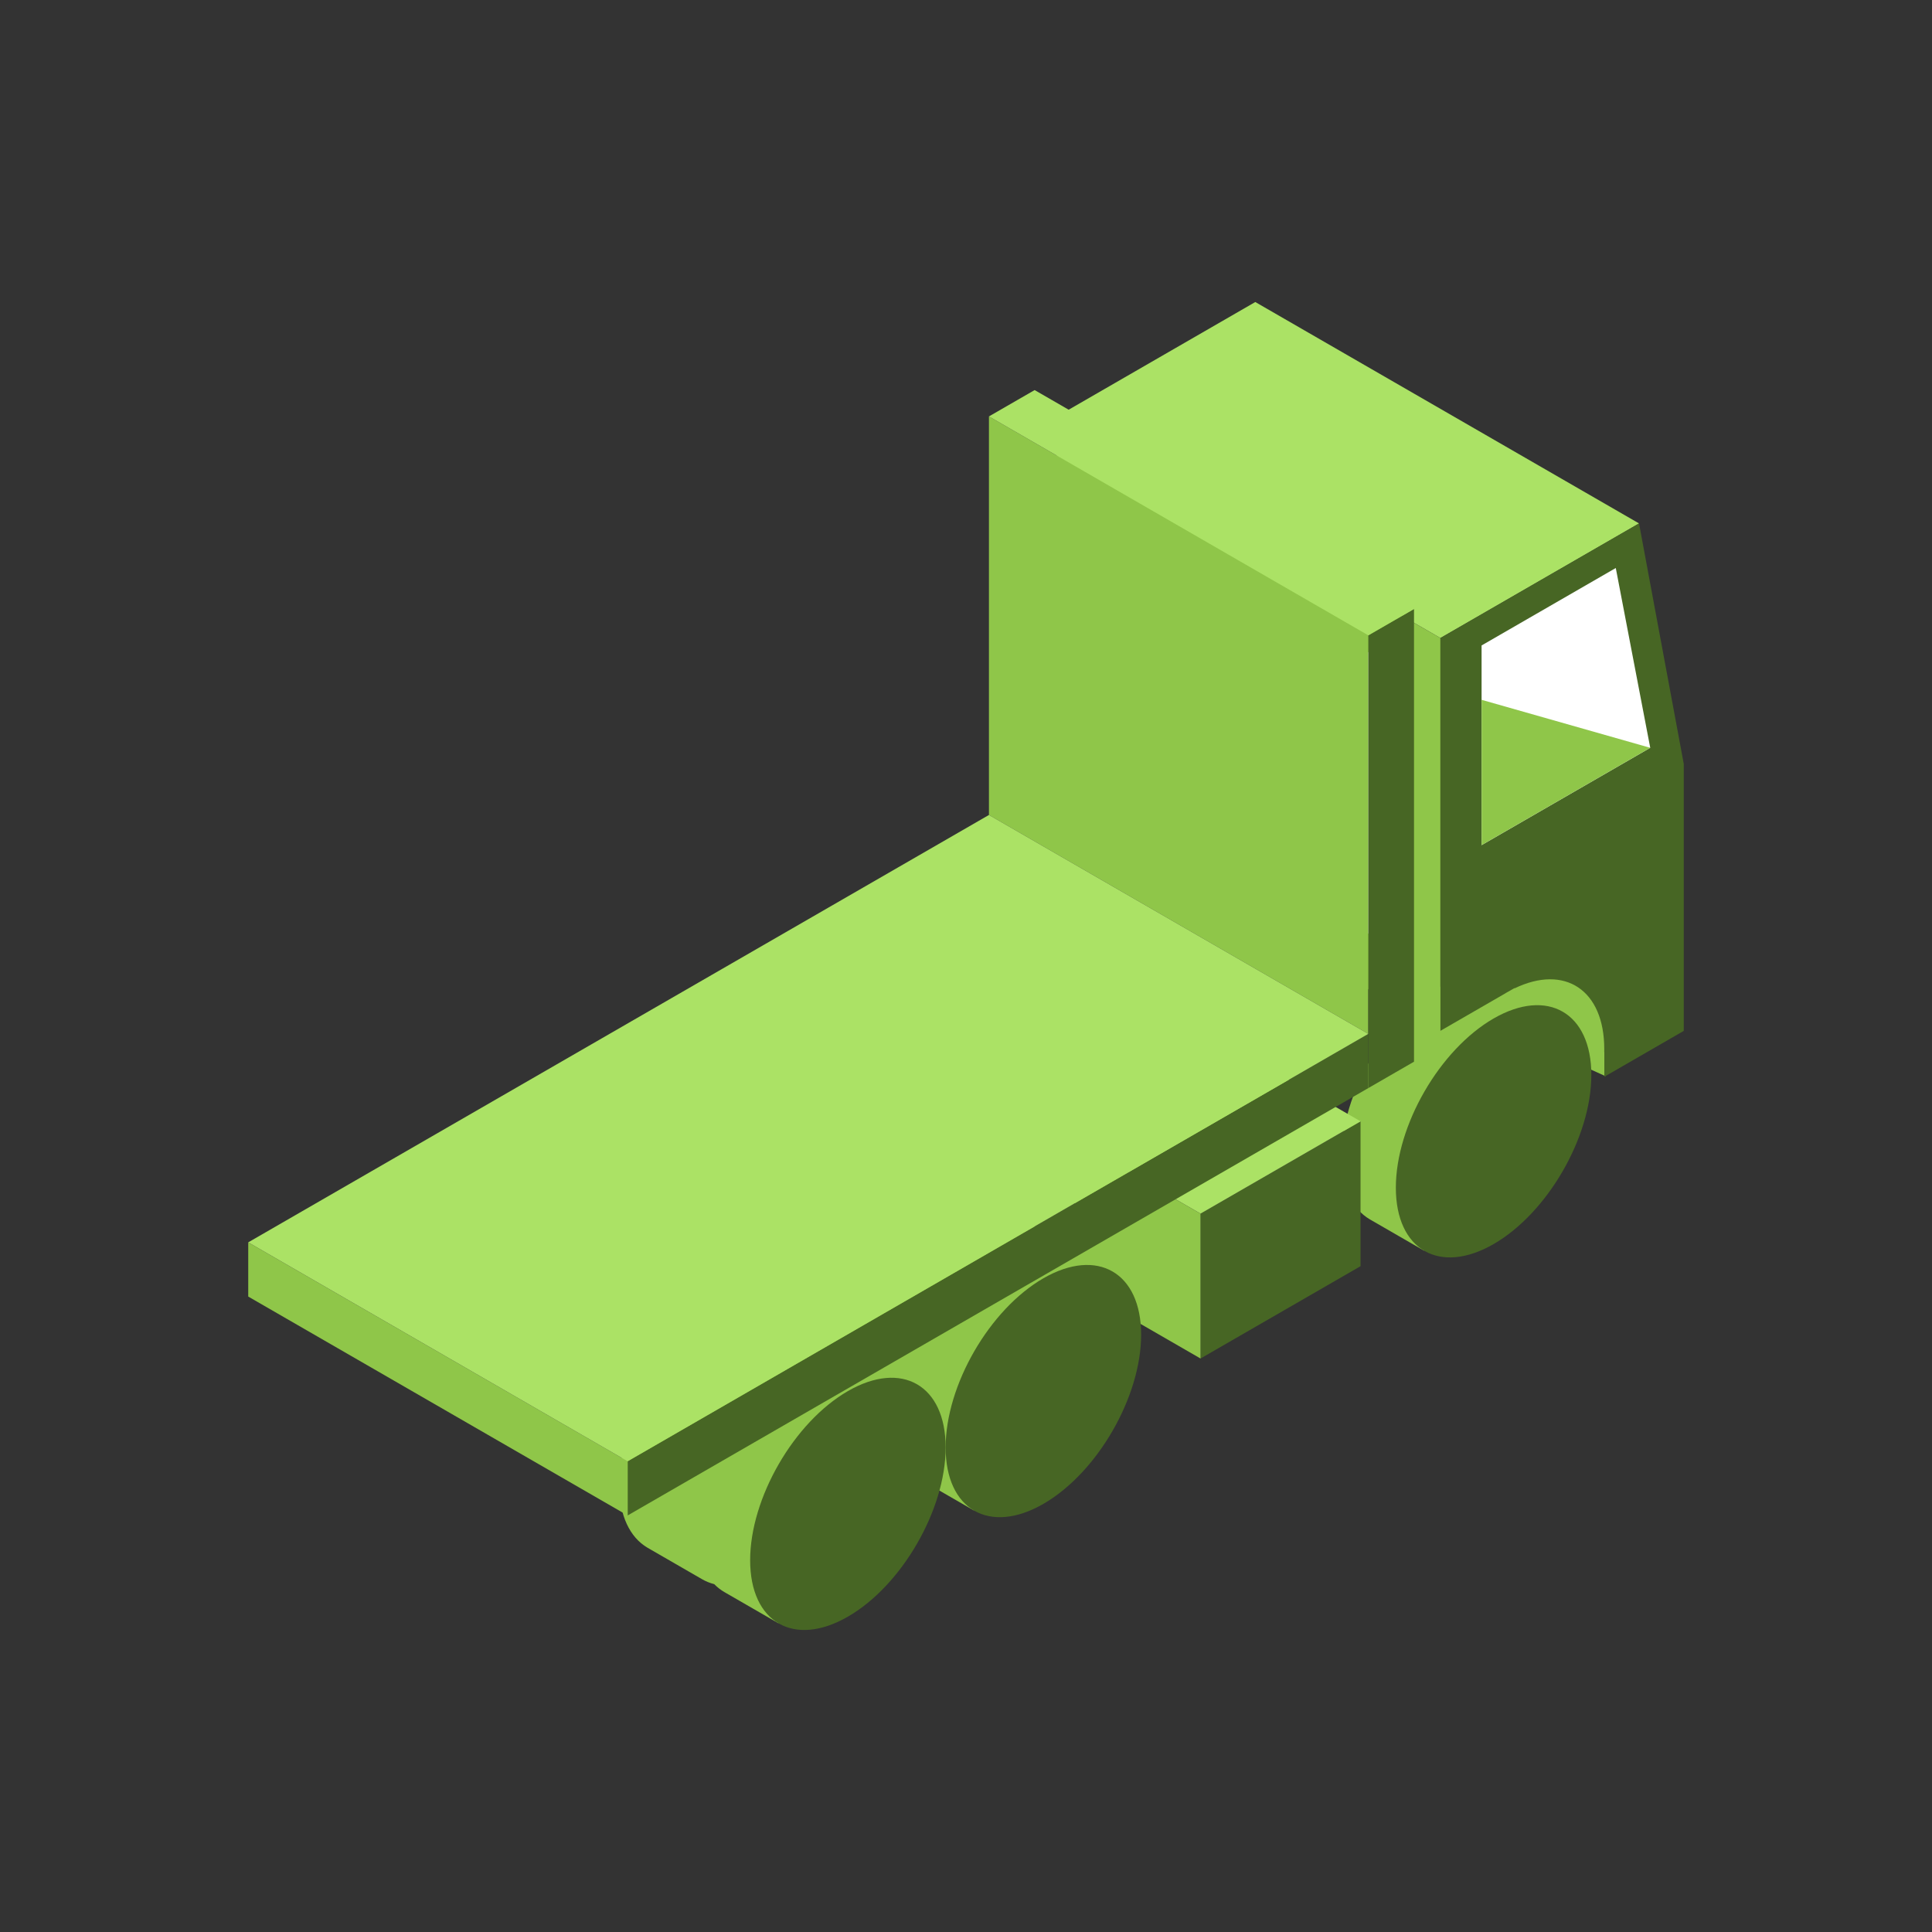 <svg width="80" height="80" viewBox="0 0 80 80" fill="none" xmlns="http://www.w3.org/2000/svg">
<rect x="0" y="0" width="80" height="80" fill="#333333" stroke="none"/>
<path fill-rule="evenodd" clip-rule="evenodd" d="M66.475 44.56L64.841 43.819L61.349 40.752L64.683 39.317L67.303 39.501L67.314 42.317L66.475 44.56Z" fill="#8FC649"/>
<path d="M63.599 42.541C63.629 42.751 63.644 42.975 63.644 43.211C63.644 45.789 61.83 48.928 59.596 50.217C59.363 50.351 59.134 50.461 58.912 50.545L59.597 51.173L58.967 51.787L56.722 50.491L56.72 50.49C55.996 50.064 55.549 49.161 55.549 47.881C55.549 45.304 57.363 42.165 59.596 40.876C60.712 40.232 61.722 40.171 62.454 40.591L64.842 41.969L63.644 42.577L63.599 42.541Z" fill="#8FC649"/>
<path fill-rule="evenodd" clip-rule="evenodd" d="M61.846 42.174C64.08 40.885 65.894 41.932 65.894 44.51C65.894 47.087 64.08 50.226 61.846 51.515C59.613 52.804 57.799 51.758 57.799 49.18C57.799 46.602 59.613 43.463 61.846 42.174Z" fill="#476624"/>
<path fill-rule="evenodd" clip-rule="evenodd" d="M51.979 12.506L43.756 17.251L59.645 26.419L67.869 21.674L51.979 12.506Z" fill="#ABE265"/>
<path d="M58.645 40.958L44.756 32.944V18.982L58.645 26.997V40.958Z" fill="white" stroke="#8FC649" stroke-width="2"/>
<path fill-rule="evenodd" clip-rule="evenodd" d="M59.645 42.684V26.419L67.869 21.674L69.721 31.63V42.687L66.432 44.585V43.563H66.428C66.429 43.522 66.429 43.479 66.429 43.437C66.429 40.989 64.793 39.922 62.714 40.926V40.913L62.525 41.022C62.477 41.048 62.43 41.074 62.382 41.102C62.334 41.13 62.286 41.158 62.239 41.187L59.645 42.684Z" fill="#476624"/>
<path fill-rule="evenodd" clip-rule="evenodd" d="M66.906 23.52L61.349 26.727V34.995L68.333 30.965L66.906 23.52Z" fill="white"/>
<path fill-rule="evenodd" clip-rule="evenodd" d="M61.349 28.978V34.995L68.333 30.965L61.349 28.978Z" fill="#8FC649"/>
<path fill-rule="evenodd" clip-rule="evenodd" d="M56.337 46.431L49.711 50.254V56.253L56.337 52.43V46.431Z" fill="#476624"/>
<path fill-rule="evenodd" clip-rule="evenodd" d="M51.138 43.432L44.513 47.255L49.711 50.254L56.337 46.431L51.138 43.432Z" fill="#ABE265"/>
<path fill-rule="evenodd" clip-rule="evenodd" d="M49.711 50.254L44.513 47.255V53.254L49.711 56.253V50.254Z" fill="#8FC649"/>
<path d="M34.904 59.416L37.151 60.712C37.31 60.807 37.484 60.878 37.669 60.925C37.804 61.064 37.956 61.18 38.121 61.272L40.325 62.544L40.955 61.93L40.27 61.302C40.492 61.217 40.721 61.108 40.955 60.974C43.188 59.685 45.002 56.545 45.002 53.968C45.002 53.732 44.986 53.508 44.957 53.298L45.001 53.334L46.199 52.726L43.836 51.362C43.676 51.267 43.502 51.195 43.316 51.148C43.224 51.054 43.125 50.97 43.019 50.897L43.025 50.894L40.638 49.517C39.906 49.096 38.895 49.158 37.78 49.801C35.547 51.09 33.733 54.229 33.733 56.807C33.733 58.087 34.18 58.989 34.904 59.416Z" fill="#8FC649"/>
<path fill-rule="evenodd" clip-rule="evenodd" d="M43.205 52.931C45.438 51.642 47.252 52.689 47.252 55.266C47.252 57.844 45.438 60.983 43.205 62.272C40.971 63.561 39.157 62.515 39.157 59.937C39.157 57.359 40.971 54.22 43.205 52.931Z" fill="#476624"/>
<path d="M29.056 65.383C29.216 65.477 29.389 65.549 29.574 65.596C29.707 65.731 29.854 65.845 30.015 65.936L32.23 67.214L32.86 66.6L32.175 65.972C32.397 65.888 32.626 65.779 32.86 65.644C35.093 64.355 36.907 61.216 36.907 58.638C36.907 58.402 36.892 58.179 36.862 57.969L36.907 58.004L38.104 57.396L35.737 56.03C35.578 55.936 35.405 55.865 35.221 55.819C35.129 55.724 35.03 55.641 34.924 55.568L34.931 55.565L32.543 54.187C31.811 53.767 30.8 53.828 29.685 54.472C27.452 55.761 25.638 58.9 25.638 61.477C25.638 62.758 26.085 63.66 26.809 64.086L29.056 65.383Z" fill="#8FC649"/>
<path fill-rule="evenodd" clip-rule="evenodd" d="M35.11 57.602C37.343 56.313 39.157 57.359 39.157 59.937C39.157 62.514 37.343 65.654 35.11 66.942C32.876 68.231 31.062 67.185 31.062 64.607C31.062 62.03 32.876 58.89 35.11 57.602Z" fill="#476624"/>
<path fill-rule="evenodd" clip-rule="evenodd" d="M56.659 42.811L25.989 60.508V62.752L56.659 45.055V42.811Z" fill="#476624"/>
<path fill-rule="evenodd" clip-rule="evenodd" d="M25.989 60.508L10.279 51.444V53.688L25.989 62.752V60.508Z" fill="#8FC649"/>
<path fill-rule="evenodd" clip-rule="evenodd" d="M56.659 26.308L40.95 17.243V33.746L56.659 42.811V26.308Z" fill="#8FC649"/>
<path fill-rule="evenodd" clip-rule="evenodd" d="M56.659 26.308L58.551 25.216V43.963L56.659 45.055V26.308Z" fill="#476624"/>
<path fill-rule="evenodd" clip-rule="evenodd" d="M42.842 16.152L40.95 17.243L56.659 26.308L58.551 25.216L42.842 16.152Z" fill="#ABE265"/>
<path fill-rule="evenodd" clip-rule="evenodd" d="M40.95 33.746L10.279 51.443L25.989 60.508L56.659 42.811L40.95 33.746Z" fill="#ABE265"/>
</svg>
